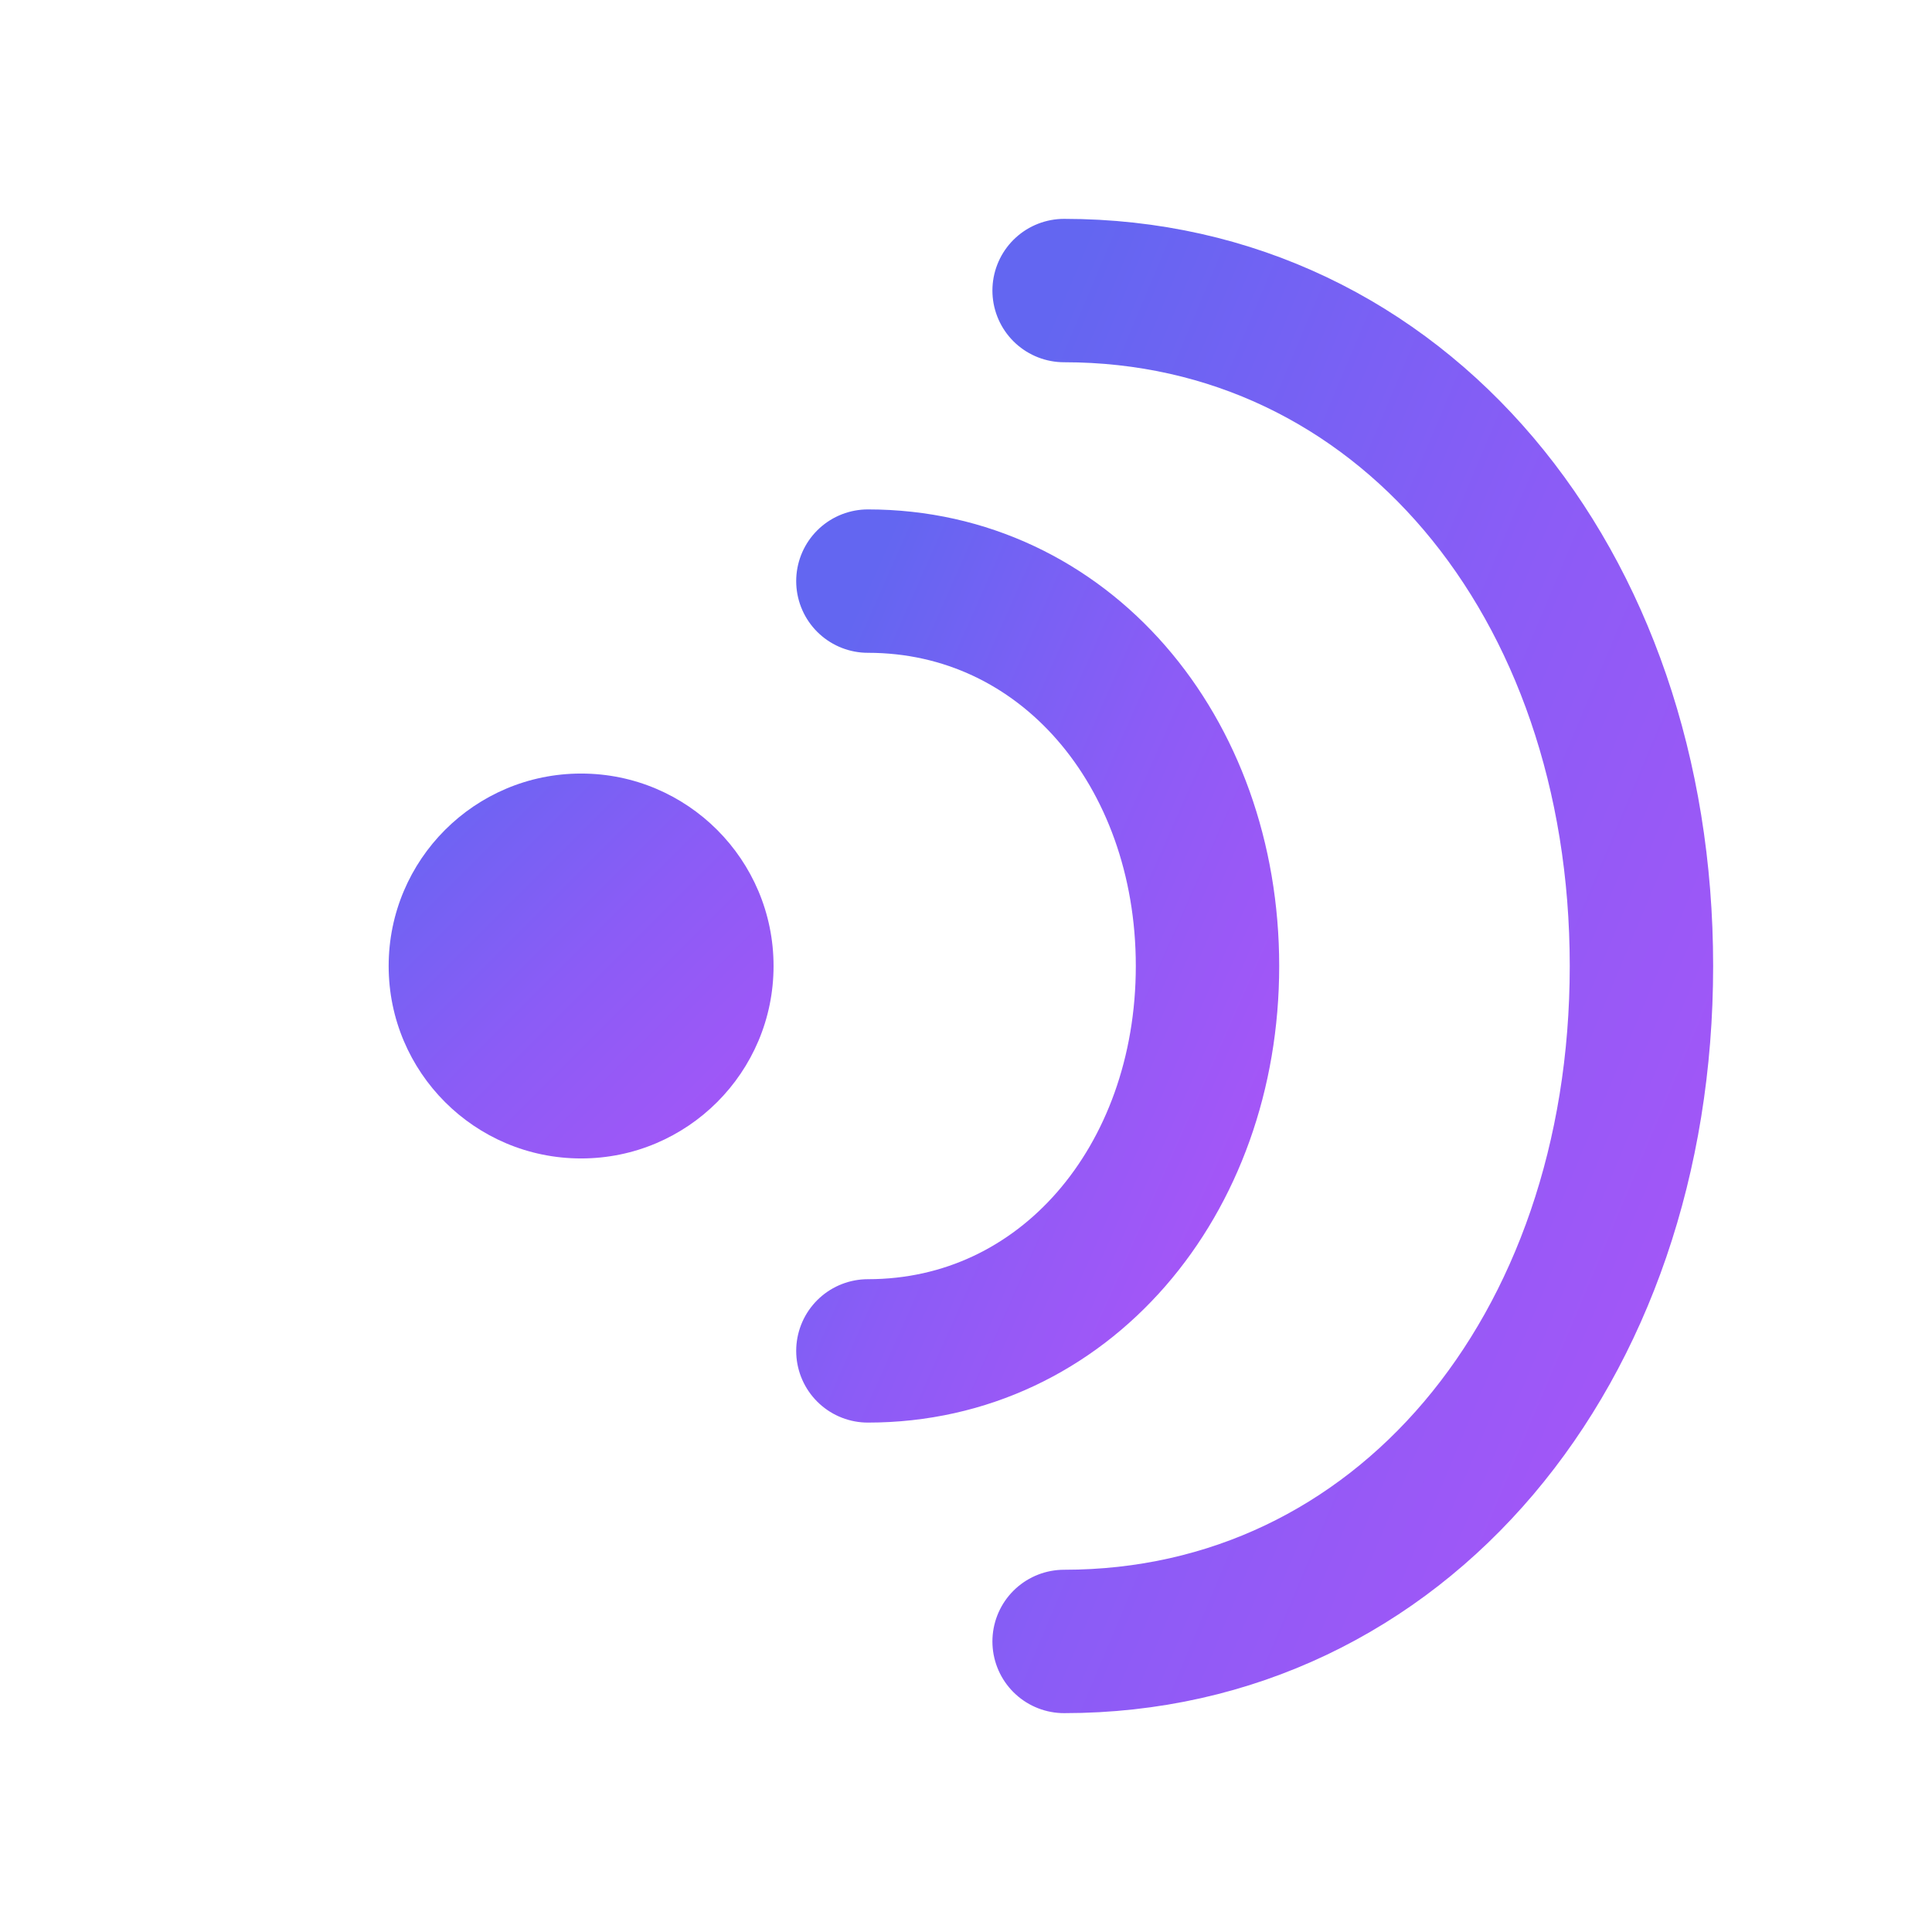 <svg width="512" height="512" viewBox="0 0 512 512" fill="none" xmlns="http://www.w3.org/2000/svg">
    <defs>
        <linearGradient id="logoGradient" x1="0%" y1="0%" x2="100%" y2="100%">
            <stop offset="0%" style="stop-color:#6366f1"/>
            <stop offset="50%" style="stop-color:#8b5cf6"/>
            <stop offset="100%" style="stop-color:#a855f7"/>
        </linearGradient>
    </defs>
    <!-- Background circle for favicon visibility
    <circle cx="256" cy="256" r="240" fill="#0f172a"/>
    Voice wave icon scaled and centered -->
    <circle cx="154" cy="256" r="51" fill="url(#logoGradient)"/>
    <path d="M230 154C282 154 320 199 320 256C320 313 282 358 230 358" stroke="url(#logoGradient)" stroke-width="38" stroke-linecap="round" fill="none"/>
    <path d="M282 77C371 77 435 154 435 256C435 358 371 435 282 435" stroke="url(#logoGradient)" stroke-width="38" stroke-linecap="round" fill="none"/>
</svg>
